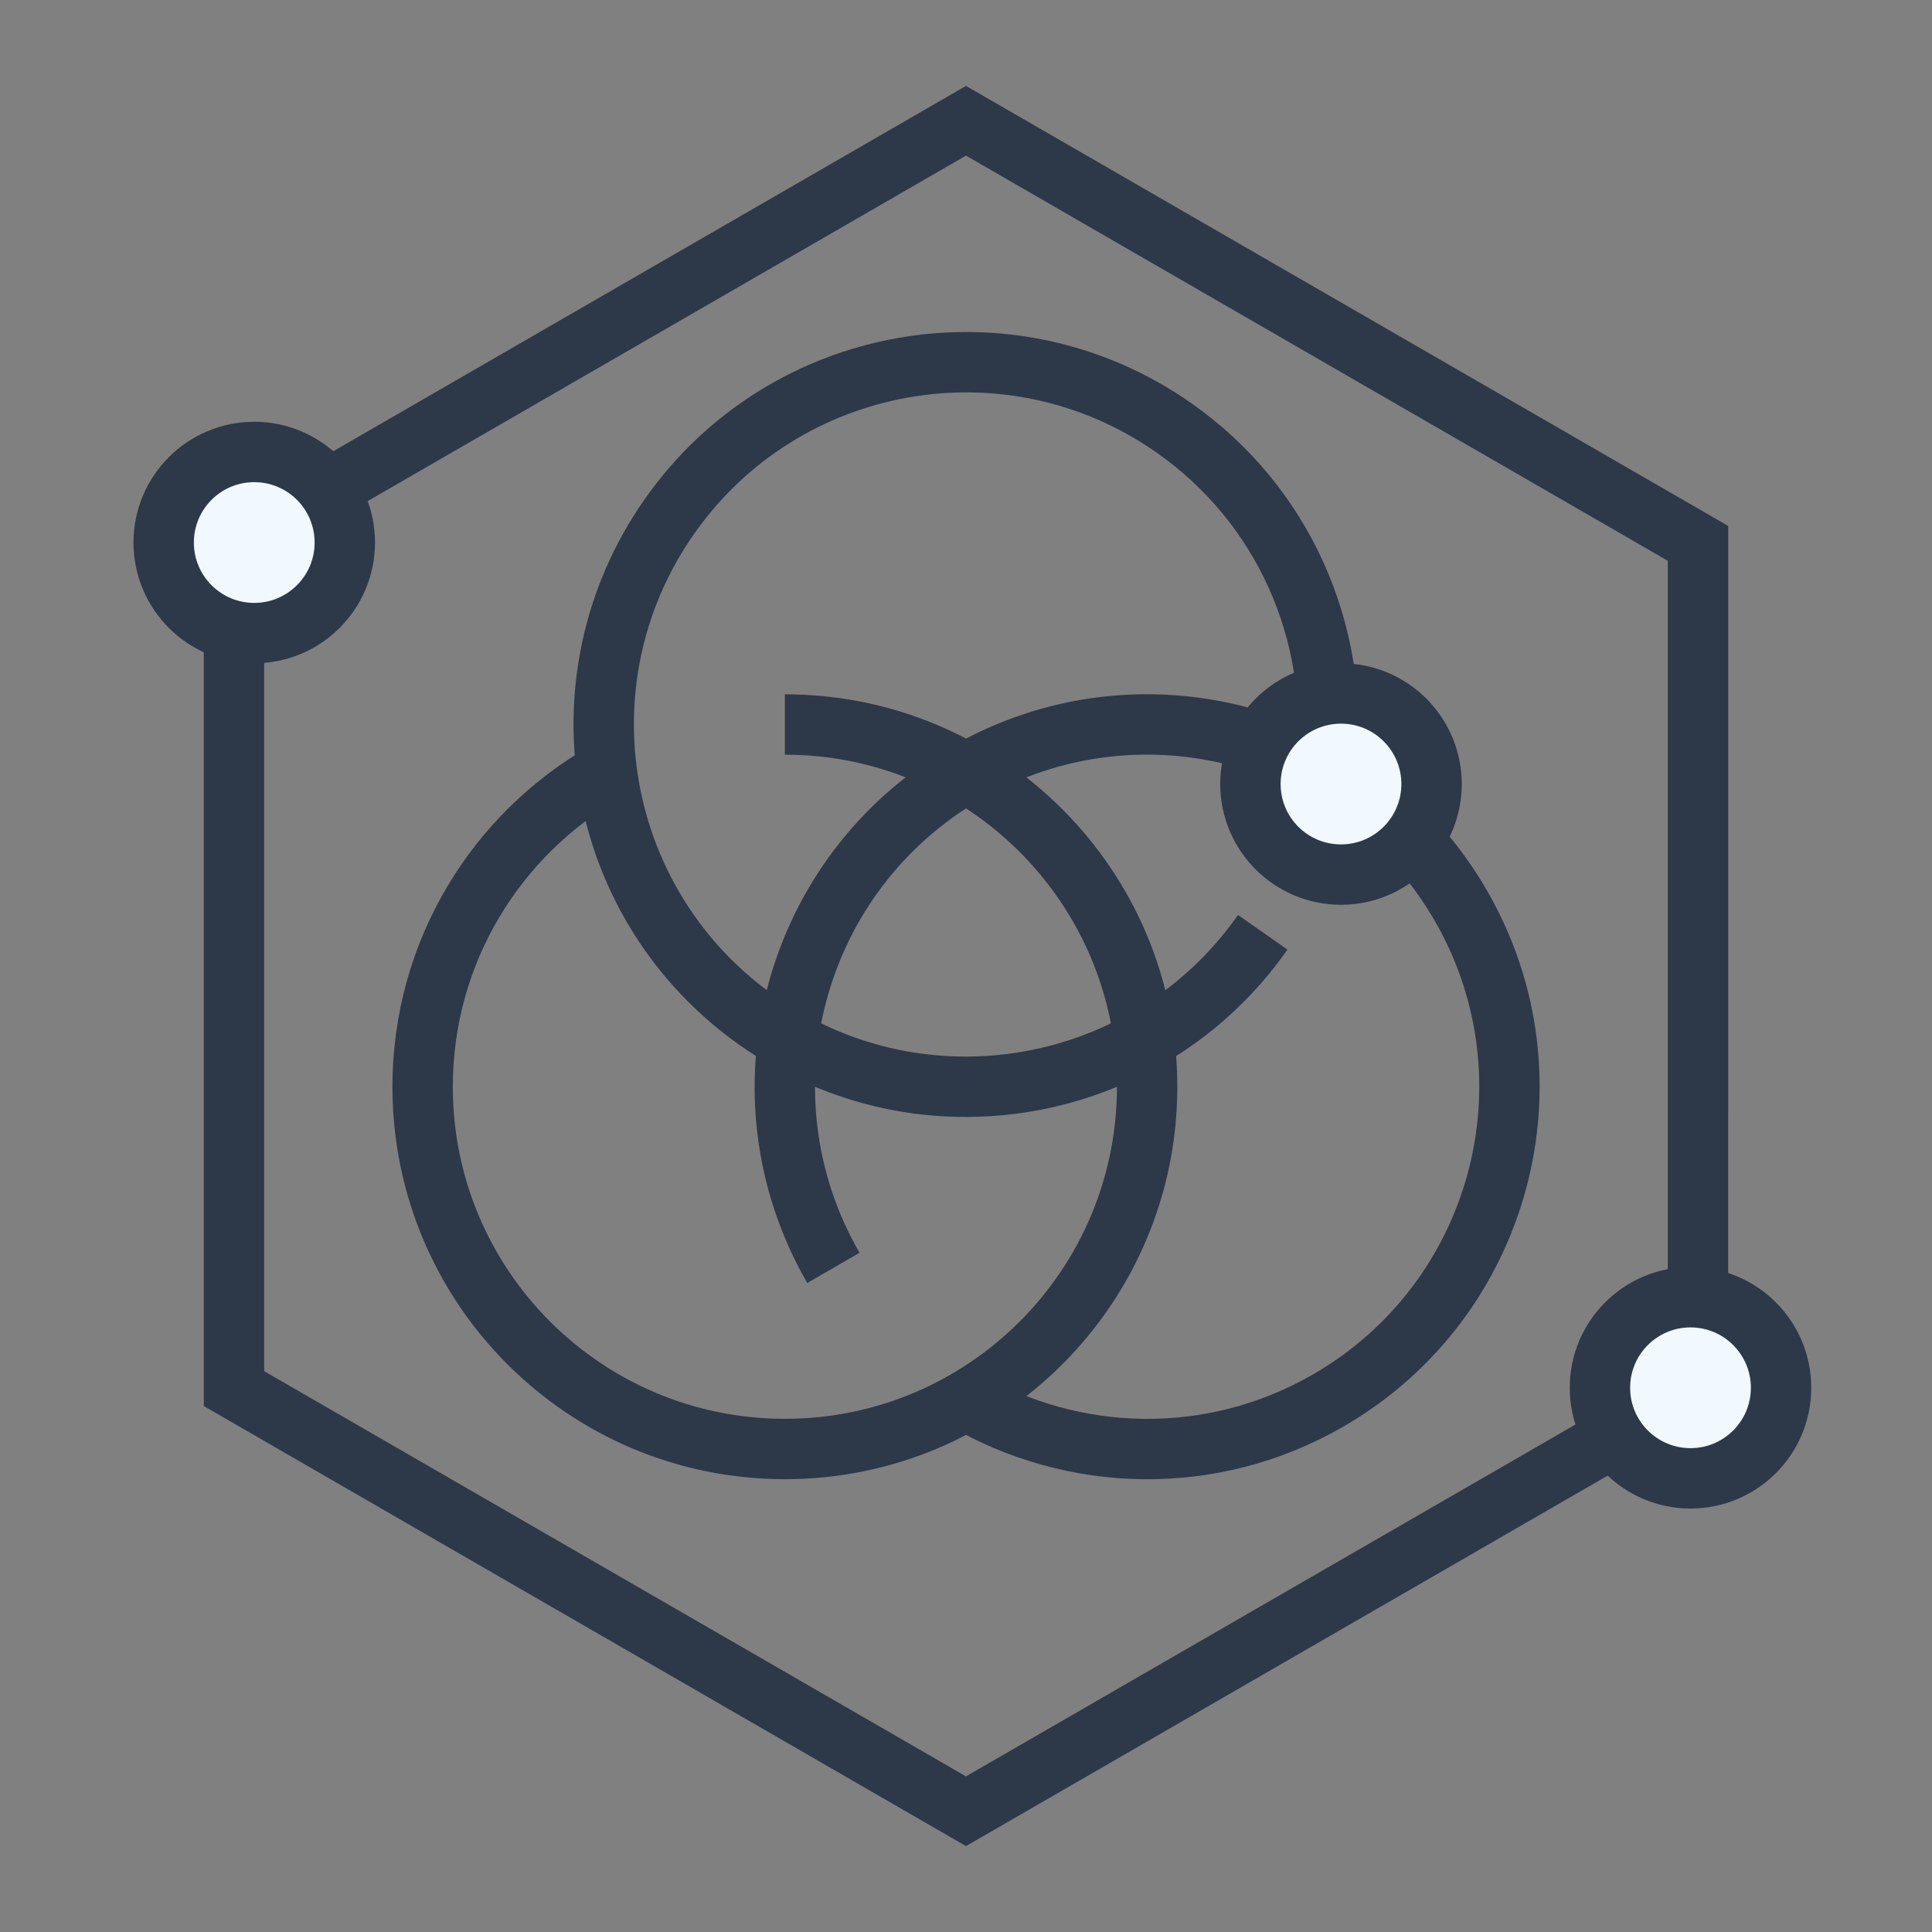 <?xml version="1.0" encoding="UTF-8"?>
<svg width="32px" height="32px" viewBox="0 0 32 32" version="1.1" xmlns="http://www.w3.org/2000/svg" xmlns:xlink="http://www.w3.org/1999/xlink">
    <rect x="0" y="0" width="32" height="32" fill="#808080" stroke="none"/>
    <title>混合云解决方案</title>
    <g id="混合云解决方案" stroke="none" stroke-width="1" fill="none" fill-rule="evenodd">
        <polygon id="多边形" stroke="#2D3849" transform="translate(16, 16) rotate(-300) translate(-16, -16) " points="16 2 28.124 9 28.124 23 16 30 3.876 23 3.876 9"></polygon>
        <g id="编组" transform="translate(7, 3.644)" stroke="#2D3849">
            <path d="M3.035,9.139 C1.222,10.171 0,12.121 0,14.356 C0,17.67 2.686,20.356 6,20.356 C9.314,20.356 12,17.67 12,14.356 C12,11.043 9.314,8.356 6,8.356" id="路径"></path>
            <path d="M9.035,9.139 C7.222,10.171 6,12.121 6,14.356 C6,17.67 8.686,20.356 12,20.356 C15.314,20.356 18,17.67 18,14.356 C18,11.043 15.314,8.356 12,8.356" id="路径备份-2" transform="translate(12, 14.356) rotate(-120) translate(-12, -14.356) "></path>
            <path d="M6.035,3.139 C4.222,4.171 3,6.121 3,8.356 C3,11.67 5.686,14.356 9,14.356 C12.314,14.356 15,11.67 15,8.356 C15,5.043 12.314,2.356 9,2.356" id="路径备份" transform="translate(9, 8.356) rotate(-235) translate(-9, -8.356) "></path>
        </g>
        <circle id="椭圆形备份-5" stroke="#2D3849" fill="#F1F8FE" transform="translate(22.211, 12.986) rotate(-180) translate(-22.211, -12.986) " cx="22.211" cy="12.986" r="1.5"></circle>
        <circle id="椭圆形备份-6" stroke="#2D3849" fill="#F1F8FE" transform="translate(4.211, 8.986) rotate(-180) translate(-4.211, -8.986) " cx="4.211" cy="8.986" r="1.5"></circle>
        <circle id="椭圆形备份-7" stroke="#2D3849" fill="#F1F8FE" transform="translate(28, 22.986) rotate(-180) translate(-28, -22.986) " cx="28" cy="22.986" r="1.5"></circle>
    </g>
</svg>